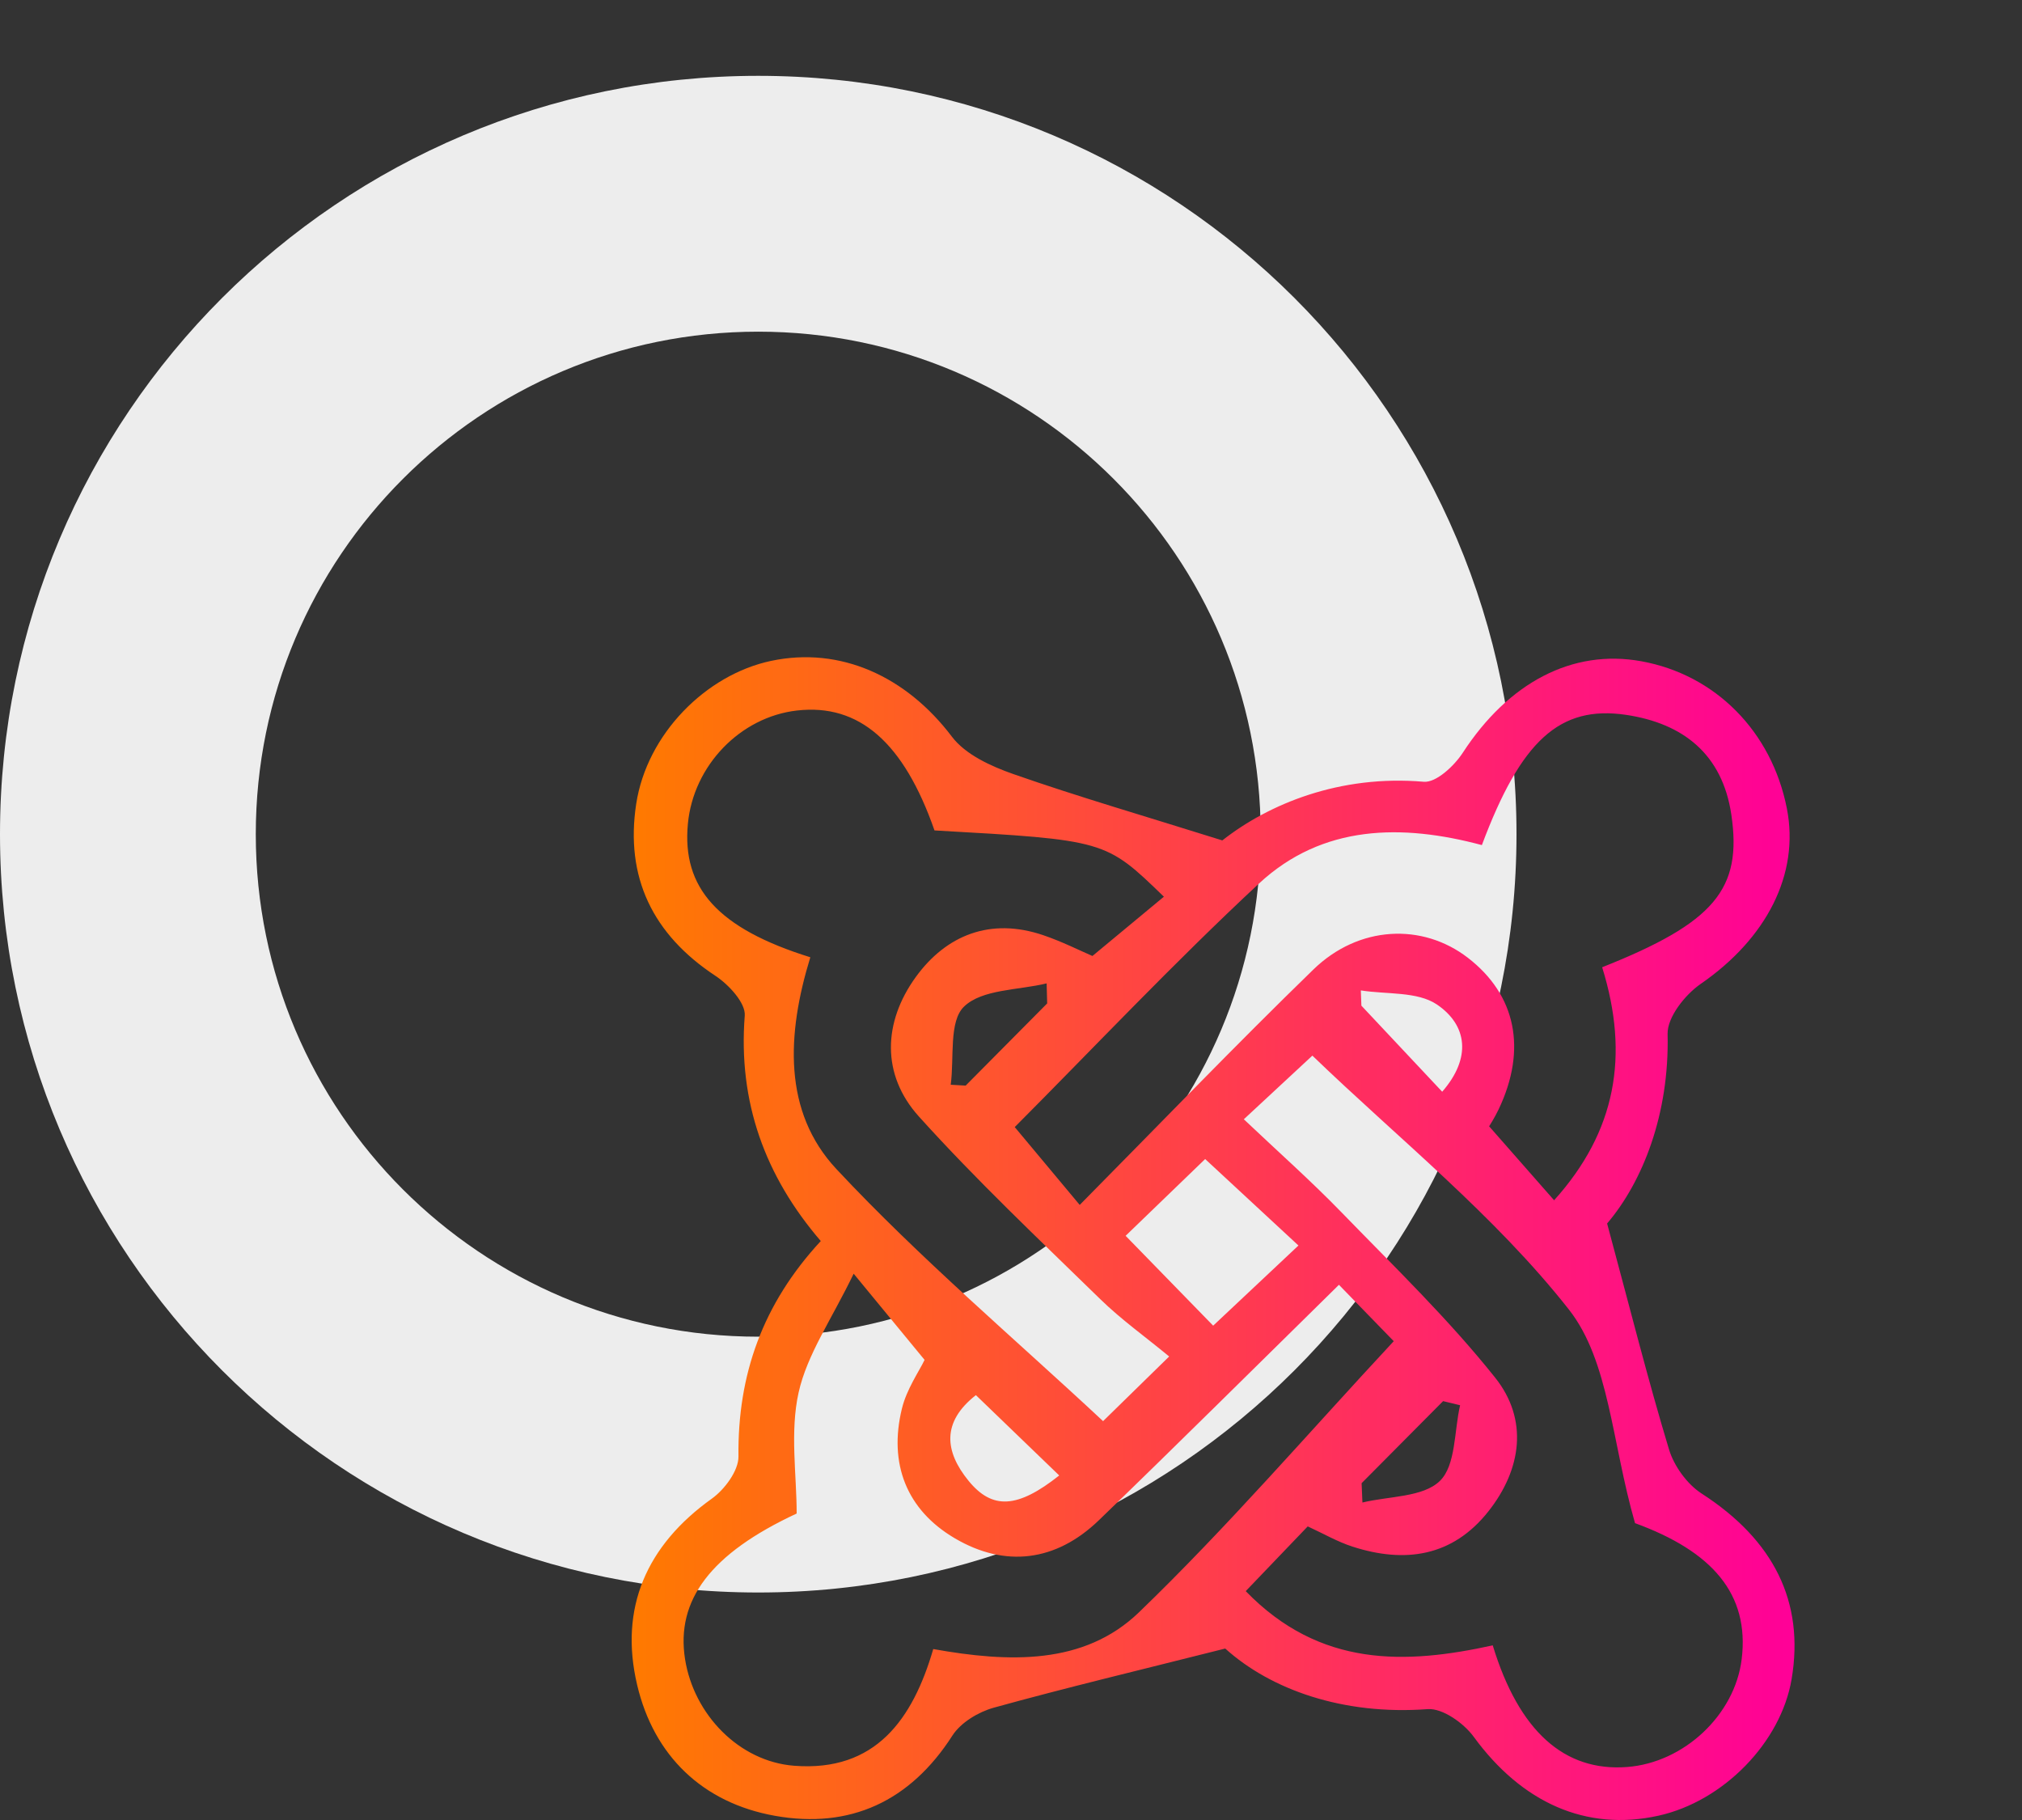 <svg width="80" height="72" viewBox="0 0 80 72" fill="none" xmlns="http://www.w3.org/2000/svg">
<rect x="0" y="0" width="80" height="72" fill="#333333" stroke="none"/>
<path fill-rule="evenodd" clip-rule="evenodd" d="M30 63C46.569 63 60 49.569 60 33C60 16.431 46.569 3 30 3C13.431 3 0 16.431 0 33C0 49.569 13.431 63 30 63ZM30 52.88C40.979 52.88 49.879 43.979 49.879 33C49.879 22.021 40.979 13.121 30 13.121C19.021 13.121 10.12 22.021 10.12 33C10.12 43.979 19.021 52.88 30 52.88Z" fill="#EDEDED"/>
<path d="M63.585 48.402C64.494 51.77 65.198 54.575 66.034 57.34C66.234 58.001 66.752 58.716 67.329 59.088C70.166 60.919 71.403 63.359 70.885 66.426C70.463 68.93 68.187 71.262 65.614 71.83C62.754 72.461 60.212 71.316 58.309 68.71C57.914 68.168 57.074 67.57 56.484 67.614C53.129 67.863 50.275 66.838 48.476 65.217C45.071 66.076 42.179 66.765 39.318 67.557C38.709 67.726 38.013 68.145 37.683 68.658C36.011 71.266 33.63 72.362 30.665 71.835C27.804 71.326 25.868 69.463 25.207 66.65C24.492 63.613 25.578 61.133 28.162 59.288C28.669 58.926 29.223 58.181 29.217 57.619C29.18 54.388 30.169 51.588 32.474 49.096C30.27 46.533 29.198 43.597 29.466 40.178C29.505 39.677 28.831 38.95 28.304 38.603C25.823 36.966 24.727 34.701 25.172 31.798C25.593 29.05 27.919 26.693 30.507 26.145C33.253 25.564 35.859 26.761 37.661 29.142C38.199 29.854 39.213 30.315 40.102 30.626C42.624 31.508 45.194 32.255 48.361 33.247C50.192 31.806 53.008 30.64 56.333 30.927C56.819 30.969 57.537 30.299 57.874 29.78C59.678 27.008 62.207 25.664 64.936 26.159C67.872 26.69 70.098 28.94 70.697 31.982C71.21 34.587 69.886 37.131 67.29 38.922C66.668 39.351 65.962 40.243 65.978 40.905C66.054 44.075 64.988 46.756 63.585 48.402ZM49.212 44.279C50.567 45.563 51.868 46.715 53.075 47.959C55.149 50.097 57.306 52.179 59.156 54.501C60.471 56.15 60.212 58.117 58.886 59.793C57.467 61.584 55.585 61.855 53.511 61.185C52.913 60.992 52.358 60.668 51.74 60.385C50.867 61.296 50.092 62.106 49.287 62.946C52.232 65.981 55.623 65.845 59.06 65.091C60.097 68.498 61.899 70.089 64.369 69.904C66.624 69.736 68.639 67.844 68.909 65.639C69.227 63.049 67.73 61.367 64.689 60.256C63.767 57.051 63.672 53.842 62.077 51.811C59.142 48.079 55.324 45.039 51.924 41.761C51.2 42.435 50.368 43.207 49.212 44.279ZM63.389 38.265C67.832 36.502 68.939 35.174 68.499 32.221C68.143 29.837 66.594 28.616 64.334 28.28C61.707 27.89 60.174 29.305 58.63 33.432C55.476 32.588 52.325 32.614 49.808 34.956C46.43 38.099 43.259 41.466 40.148 44.588C41.032 45.648 41.825 46.596 42.719 47.667C45.888 44.464 48.873 41.356 51.962 38.356C53.761 36.608 56.276 36.506 58.072 37.887C59.981 39.355 60.424 41.511 59.294 43.885C59.126 44.238 58.91 44.569 58.916 44.556C59.876 45.648 60.66 46.541 61.488 47.483C63.937 44.766 64.476 41.757 63.389 38.265ZM52.975 50.827C49.63 54.113 46.575 57.152 43.474 60.144C41.781 61.776 39.772 62.03 37.776 60.855C35.864 59.73 35.154 57.901 35.683 55.729C35.87 54.957 36.359 54.26 36.581 53.798C35.691 52.718 34.921 51.781 33.775 50.388C32.902 52.2 31.934 53.576 31.596 55.091C31.25 56.647 31.52 58.339 31.52 59.876C28.109 61.462 26.736 63.305 27.104 65.637C27.448 67.818 29.234 69.684 31.419 69.854C34.645 70.105 36.116 68.005 36.924 65.237C39.918 65.773 42.888 65.881 45.066 63.781C48.557 60.415 51.733 56.722 55.143 53.058C54.635 52.533 53.84 51.716 52.975 50.827ZM32.06 37.87C31.123 40.919 30.975 43.982 33.092 46.248C36.407 49.795 40.141 52.952 43.643 56.221C44.218 55.657 45.07 54.825 46.258 53.663C45.31 52.88 44.358 52.201 43.533 51.396C41.103 49.025 38.629 46.69 36.358 44.172C34.854 42.505 34.948 40.43 36.228 38.658C37.434 36.99 39.189 36.288 41.271 36.995C42.021 37.249 42.735 37.61 43.222 37.819C44.267 36.952 45.156 36.213 46.049 35.474C43.739 33.233 43.739 33.233 36.973 32.852C35.757 29.369 33.989 27.828 31.534 28.108C29.287 28.363 27.431 30.289 27.216 32.59C26.976 35.122 28.392 36.728 32.06 37.87ZM51.373 49.273C50.027 48.025 48.849 46.933 47.682 45.852C46.581 46.914 45.482 47.974 44.535 48.889C45.753 50.139 46.863 51.278 47.999 52.444C49.061 51.446 50.126 50.446 51.373 49.273ZM38.611 55.192C37.244 56.262 37.38 57.427 38.318 58.578C39.264 59.74 40.268 59.669 41.908 58.37C40.831 57.332 39.769 56.308 38.611 55.192ZM41.431 39.696C41.425 39.432 41.418 39.167 41.41 38.903C40.289 39.176 38.858 39.129 38.141 39.822C37.535 40.407 37.758 41.85 37.615 42.913C37.812 42.924 38.01 42.936 38.206 42.947C39.282 41.863 40.357 40.78 41.431 39.696ZM57.06 43.189C58.227 41.852 58.054 40.554 56.852 39.739C56.077 39.215 54.86 39.344 53.841 39.181C53.849 39.382 53.855 39.583 53.863 39.784C54.908 40.898 55.952 42.01 57.06 43.189ZM53.872 58.675C53.883 58.93 53.893 59.186 53.904 59.44C54.955 59.185 56.301 59.236 56.968 58.587C57.604 57.968 57.531 56.62 57.768 55.592C57.544 55.538 57.319 55.483 57.096 55.429C56.021 56.511 54.947 57.592 53.872 58.675Z" fill="url(#paint0_linear_226_1408)"/>
<defs>
<linearGradient id="paint0_linear_226_1408" x1="71" y1="49" x2="24.991" y2="49" gradientUnits="userSpaceOnUse">
<stop stop-color="#FF0098"/>
<stop offset="1" stop-color="#FF7A00"/>
</linearGradient>
</defs>
</svg>
